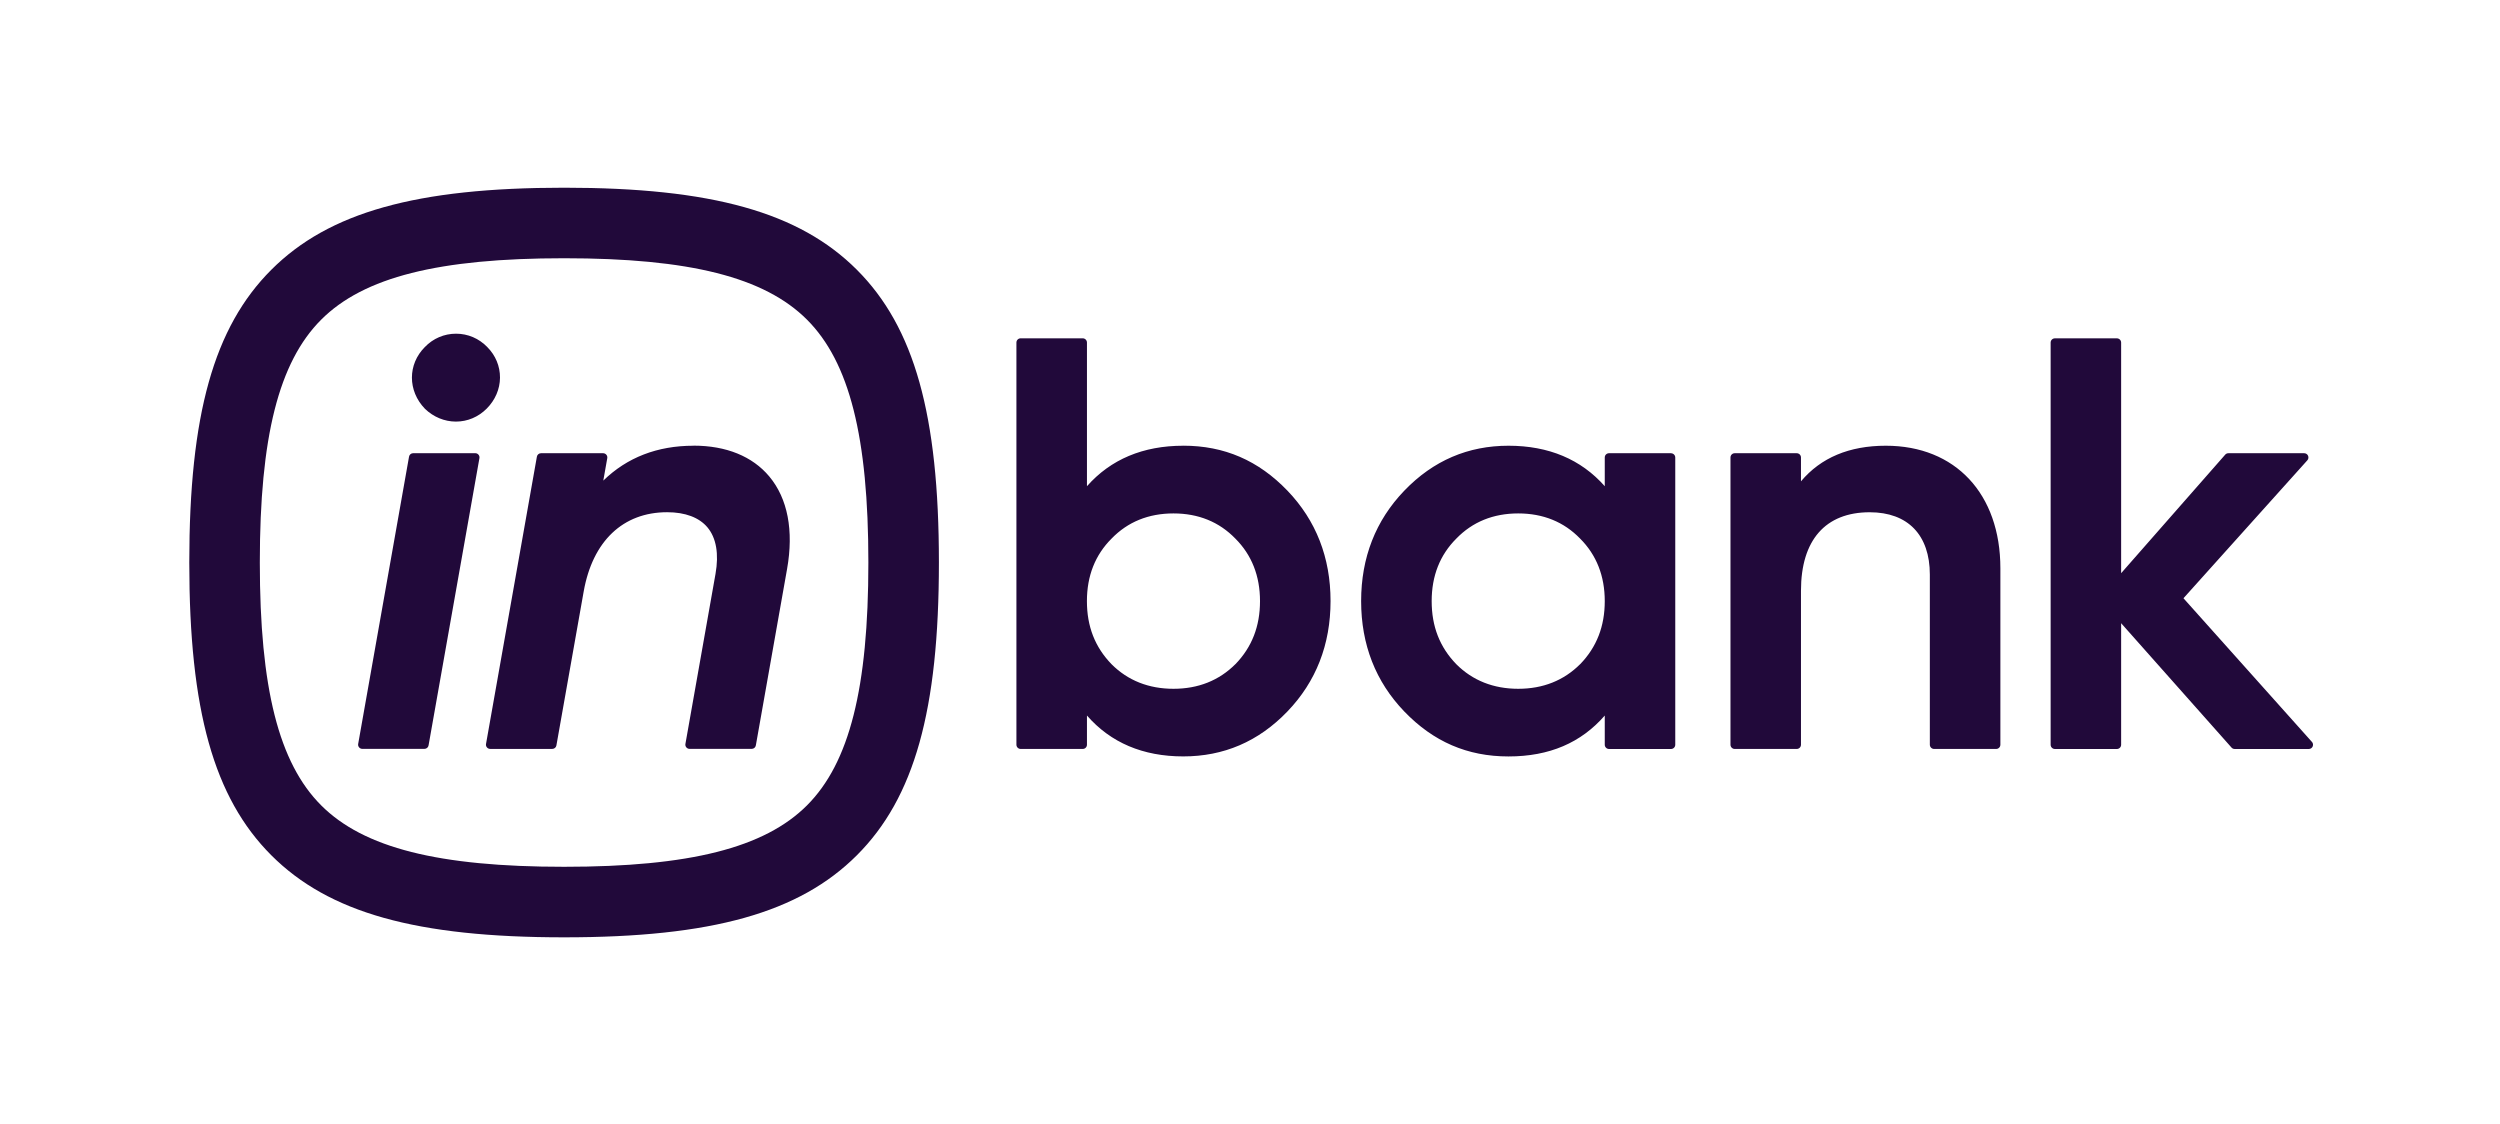 <?xml version="1.0" encoding="UTF-8"?> <svg xmlns="http://www.w3.org/2000/svg" id="Layer_1" viewBox="0 0 667 300"><defs><style>.cls-1{fill:#21093a;}</style></defs><path class="cls-1" d="m185.02,118.92c-9.64,0-17.72,3.13-24.06,9.31l1.06-5.99c.06-.33-.03-.67-.25-.92-.22-.26-.53-.4-.87-.4h-16.55c-.55,0-1.02.39-1.11.93l-13.57,76.64c-.06.33.03.67.25.92.22.26.53.4.87.4h16.55c.55,0,1.02-.39,1.11-.93l7.28-41.08c2.38-13.43,10.49-21.14,22.26-21.14,4.82,0,8.54,1.4,10.76,4.04,2.35,2.8,3.09,7.09,2.15,12.41l-8.03,45.37c-.06.33.03.67.25.92.22.26.53.4.87.4h16.56c.55,0,1.02-.39,1.11-.93l8.33-47.06c1.82-10.27.17-18.82-4.76-24.71-4.5-5.36-11.48-8.2-20.19-8.2Zm431.8,79.02l-34.27-38.33,33.05-36.8c.3-.33.37-.81.19-1.22-.18-.41-.59-.67-1.03-.67h-20.23c-.33,0-.64.14-.85.39l-27.76,31.62v-61.53c0-.62-.51-1.13-1.13-1.13h-16.55c-.63,0-1.13.51-1.13,1.13v107.3c0,.62.51,1.13,1.13,1.13h16.55c.63,0,1.13-.51,1.13-1.13v-32.43l29.45,33.18c.21.24.52.38.85.38h19.77c.45,0,.85-.26,1.03-.67.18-.41.11-.88-.19-1.22ZM126.79,120.91h-16.55c-.55,0-1.02.39-1.11.93l-13.57,76.64c-.06.33.03.67.25.92.22.26.53.4.87.4h16.55c.55,0,1.02-.39,1.11-.93l13.57-76.64c.06-.33-.03-.67-.25-.92-.22-.26-.53-.4-.87-.4Zm-5.14-8.43c3.06,0,5.96-1.22,8.18-3.44,2.28-2.28,3.55-5.22,3.57-8.28.02-3.05-1.19-5.96-3.4-8.17-2.22-2.3-5.17-3.56-8.33-3.56s-6.11,1.27-8.31,3.55c-4.61,4.61-4.62,11.68.01,16.48,2.29,2.21,5.23,3.42,8.28,3.42Zm194.04,6.44c-10.72,0-19.35,3.63-25.69,10.8v-38.33c0-.62-.51-1.13-1.13-1.13h-16.56c-.63,0-1.13.51-1.13,1.13v107.3c0,.62.51,1.13,1.13,1.13h16.56c.63,0,1.13-.51,1.13-1.13v-7.79c6.31,7.24,14.94,10.91,25.69,10.91s20.04-3.92,27.8-12c7.63-7.94,11.5-17.85,11.5-29.45s-3.87-21.5-11.5-29.45c-7.76-8.07-16.85-12-27.8-12Zm13.91,58.28c-4.36,4.36-9.92,6.57-16.52,6.57s-12.17-2.21-16.51-6.55c-4.43-4.57-6.58-10.08-6.58-16.84s2.21-12.32,6.58-16.69c4.31-4.45,9.86-6.71,16.51-6.71s12.2,2.26,16.52,6.72c4.36,4.36,6.57,9.97,6.57,16.68s-2.15,12.27-6.57,16.83Zm116.23-56.28h-16.55c-.63,0-1.13.51-1.13,1.13v7.67c-6.34-7.17-14.97-10.8-25.69-10.8s-20.04,3.92-27.8,12c-7.64,7.95-11.51,17.85-11.51,29.45s3.87,21.5,11.51,29.45c7.76,8.07,16.85,12,27.8,12s19.38-3.67,25.69-10.91v7.79c0,.62.51,1.13,1.13,1.13h16.55c.63,0,1.13-.51,1.13-1.13v-76.64c0-.62-.51-1.13-1.13-1.13Zm-24.25,56.28c-4.36,4.36-9.92,6.57-16.52,6.57s-12.17-2.21-16.51-6.55c-4.43-4.57-6.58-10.08-6.58-16.84s2.21-12.32,6.58-16.69c4.31-4.45,9.86-6.71,16.51-6.71s12.2,2.26,16.52,6.72c4.36,4.36,6.57,9.97,6.57,16.68s-2.15,12.27-6.57,16.83Zm81.55-58.28c-9.74,0-17.34,3.19-22.63,9.5v-6.37c0-.62-.51-1.13-1.13-1.13h-16.55c-.63,0-1.13.51-1.13,1.13v76.64c0,.62.51,1.13,1.13,1.13h16.55c.63,0,1.13-.51,1.13-1.13v-41.08c0-13.5,6.51-20.94,18.34-20.94,10.19,0,16.04,6.07,16.04,16.65v45.37c0,.62.51,1.13,1.13,1.13h16.56c.63,0,1.13-.51,1.13-1.13v-47.06c0-19.87-12-32.71-30.56-32.71ZM150.5,50.08c-39.4,0-62.76,6.55-78.11,21.89-15.35,15.35-21.89,38.7-21.89,78.11s6.55,62.76,21.89,78.11c15.35,15.35,38.7,21.89,78.11,21.89s62.76-6.55,78.11-21.89c15.35-15.34,21.89-38.7,21.89-78.11s-6.55-62.76-21.89-78.11c-15.35-15.34-38.7-21.89-78.11-21.89Zm64.8,164.8c-11.33,11.33-31.31,16.38-64.8,16.38s-53.47-5.05-64.8-16.38c-11.33-11.33-16.38-31.31-16.38-64.8s5.05-53.47,16.38-64.8c11.33-11.33,31.31-16.38,64.8-16.38s53.47,5.05,64.8,16.38c11.33,11.33,16.38,31.31,16.38,64.8s-5.05,53.47-16.38,64.8Z"></path></svg> 